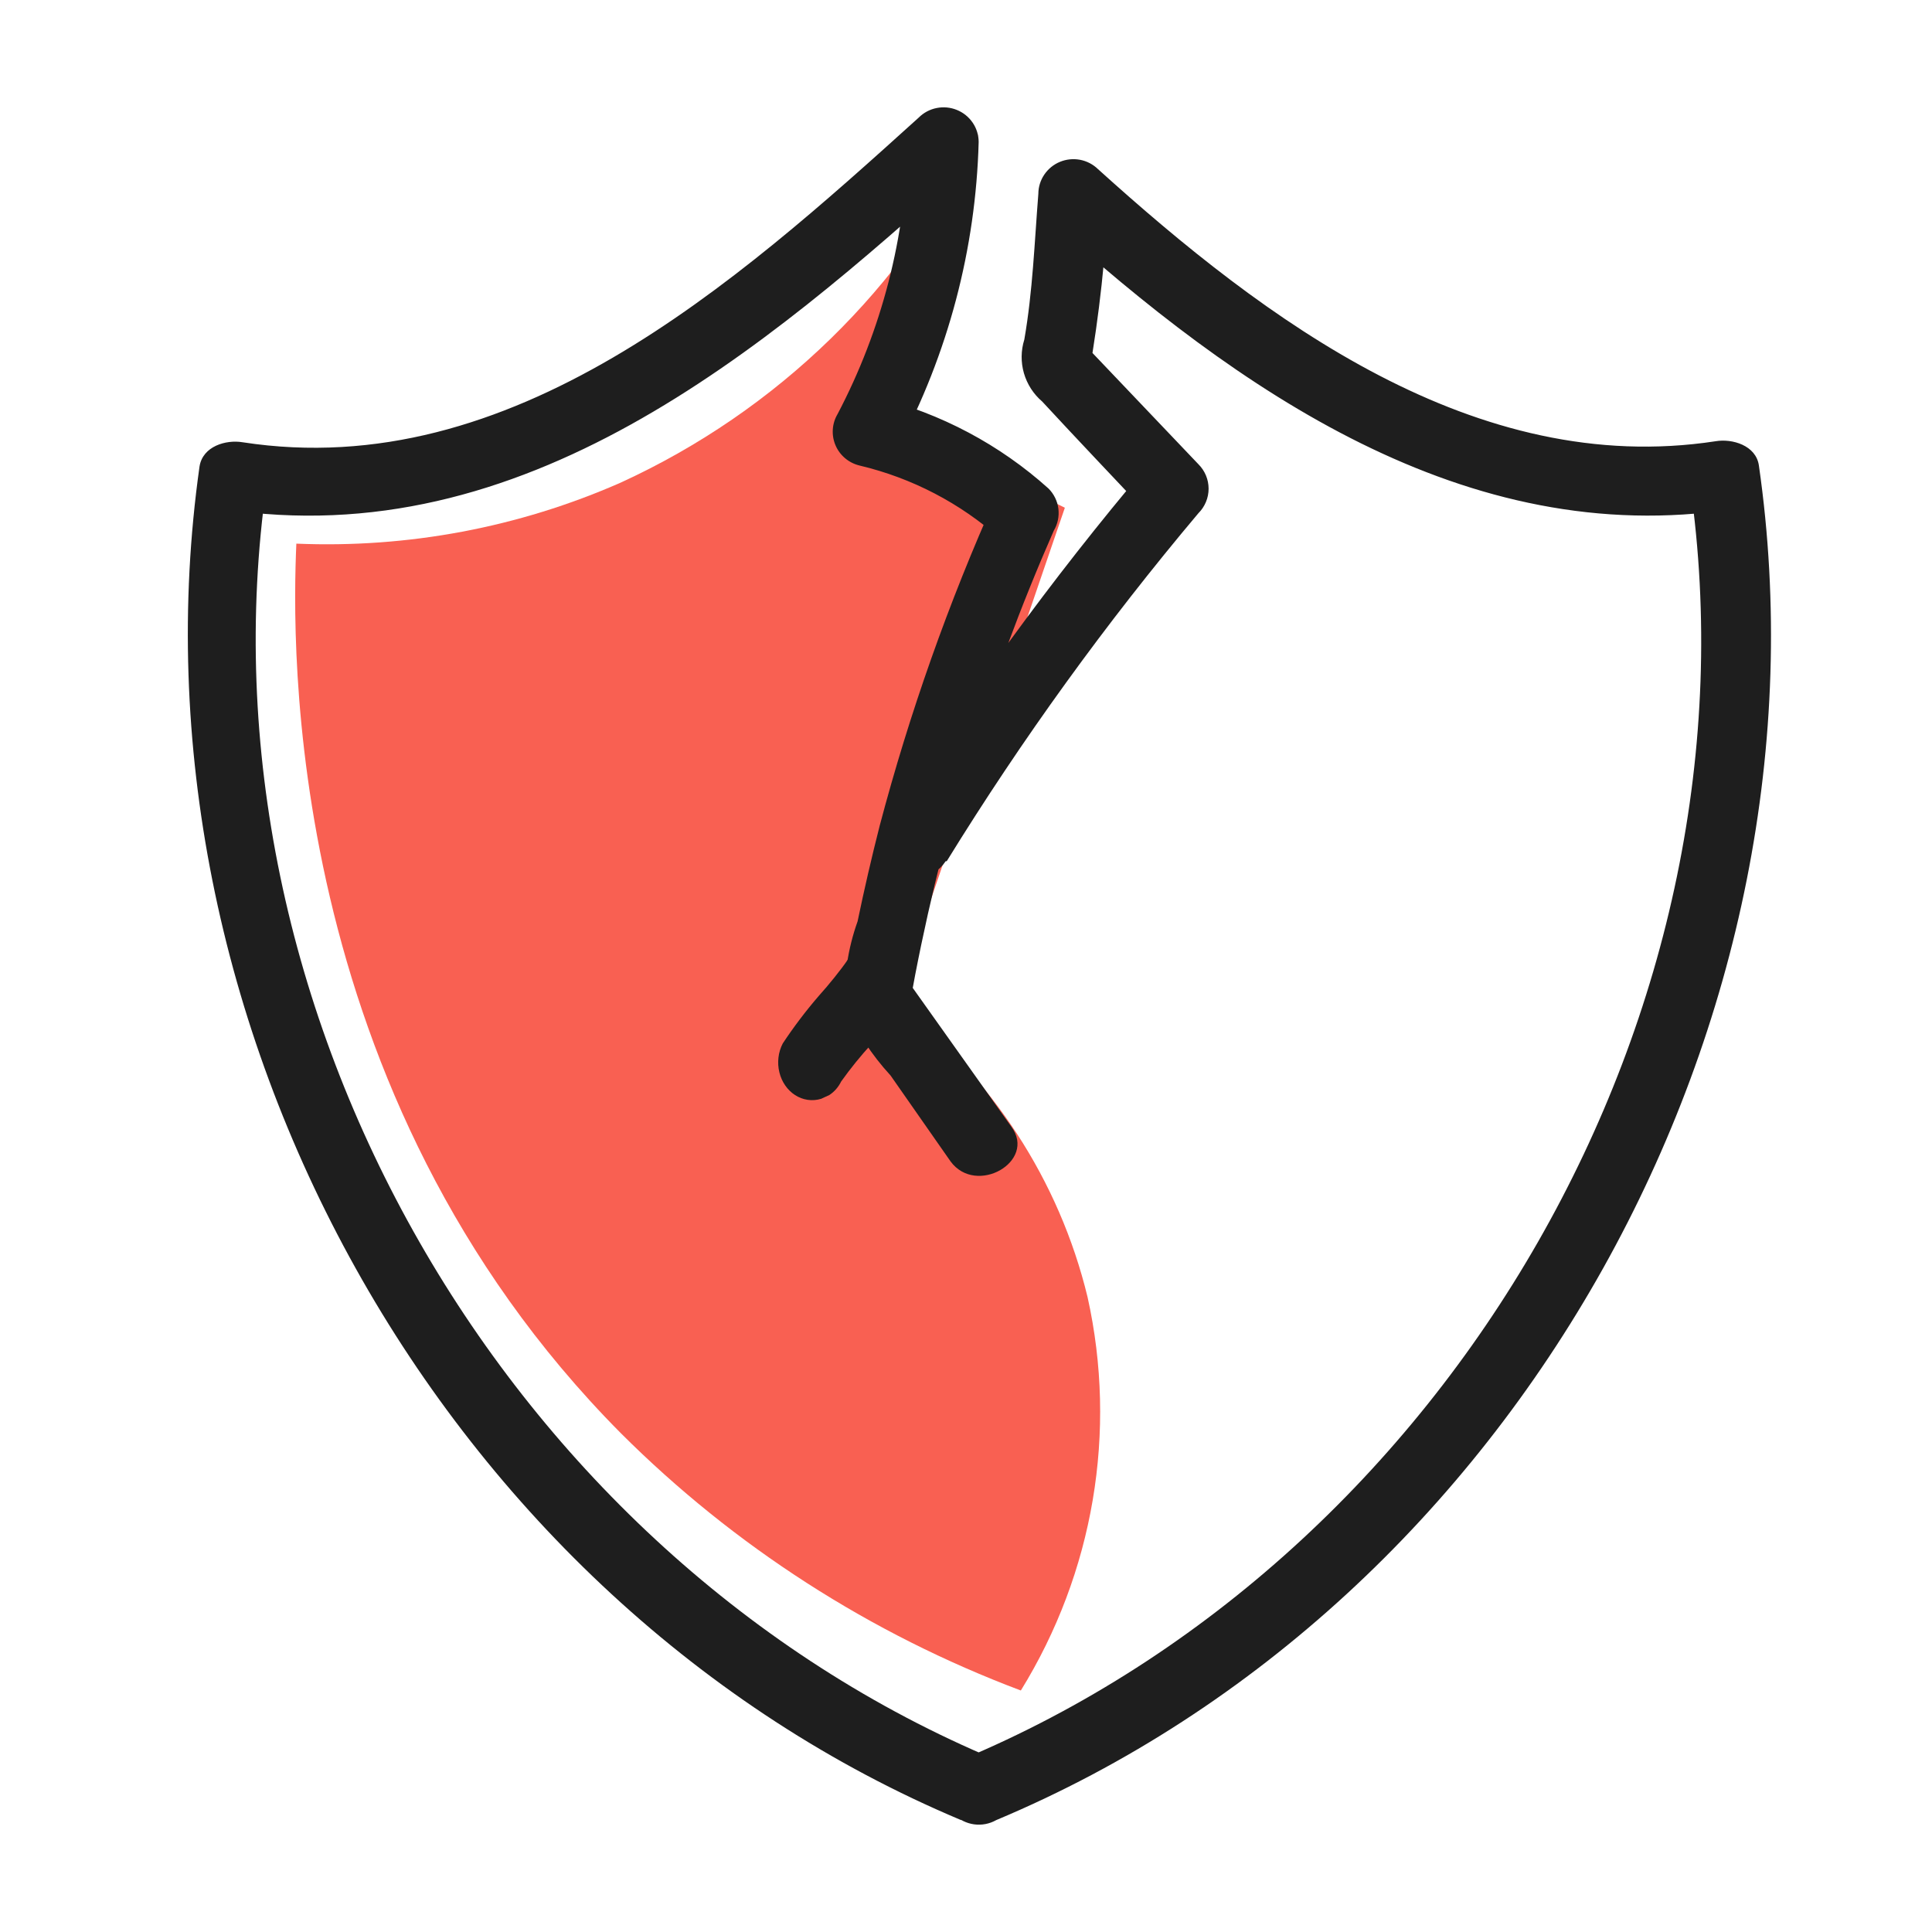 <svg width="72" height="72" viewBox="0 0 72 72" fill="none" xmlns="http://www.w3.org/2000/svg">
<path d="M33.536 15.87L39.684 18.922L33.377 37.364C36.956 40.122 39.477 43.991 40.53 48.338C41.646 53.357 40.756 58.606 38.044 63C32.43 60.888 27.343 57.614 23.129 53.403C10.515 40.688 10.885 23.948 11.044 20.26C15.197 20.435 19.335 19.657 23.129 17.987C28.973 15.309 33.685 10.718 36.458 5C35.492 8.701 34.514 12.299 33.536 15.87Z" fill="#F96052"/>
<path d="M31.348 40.303C31.701 39.809 32.081 39.34 32.487 38.899C32.967 38.337 33.415 37.741 33.828 37.115C33.913 36.953 33.968 36.774 33.989 36.589C34.011 36.403 33.999 36.214 33.954 36.034C33.856 35.685 33.65 35.387 33.372 35.191C33.227 35.097 33.065 35.036 32.898 35.012C32.731 34.988 32.561 35.001 32.398 35.051L32.095 35.191C31.906 35.313 31.749 35.487 31.639 35.697L31.437 35.992L31.639 35.711C31.288 36.202 30.912 36.671 30.513 37.115C30.032 37.672 29.584 38.263 29.172 38.885C29.087 39.047 29.032 39.226 29.011 39.411C28.989 39.597 29.001 39.786 29.046 39.966C29.133 40.321 29.342 40.623 29.628 40.809C29.773 40.903 29.935 40.964 30.102 40.988C30.269 41.012 30.439 40.999 30.602 40.949L30.905 40.809C31.092 40.689 31.245 40.514 31.348 40.303Z" fill="#1E1E1E"/>
<path d="M35.282 32.094C38.083 27.549 41.217 23.215 44.66 19.127C44.904 18.884 45.041 18.555 45.041 18.213C45.041 17.87 44.904 17.541 44.66 17.299L40.239 12.656L40.58 13.953C40.968 11.736 41.212 9.497 41.312 7.249L39.075 8.17C46.086 14.498 54.614 20.514 64.594 18.971L62.985 18.064C65.784 37.592 54.13 57.937 35.818 65.587L37.61 67.364C37.697 67.216 37.753 67.052 37.775 66.882C37.798 66.713 37.786 66.541 37.741 66.376C37.696 66.21 37.619 66.056 37.513 65.92C37.408 65.785 37.276 65.672 37.126 65.587C18.814 57.937 7.173 37.592 9.933 18.064L8.324 18.971C19.468 20.683 28.389 13.136 36.054 6.212L33.83 5.291C33.756 8.826 32.861 12.296 31.214 15.431C31.11 15.606 31.049 15.803 31.036 16.005C31.023 16.208 31.058 16.41 31.138 16.597C31.218 16.784 31.341 16.949 31.498 17.08C31.654 17.211 31.839 17.303 32.038 17.35C33.984 17.812 35.782 18.748 37.27 20.073L37.126 18.491C35.347 22.462 33.895 26.569 32.784 30.771C32.483 31.951 32.208 33.144 31.96 34.337C31.598 35.347 31.438 36.417 31.489 37.488C31.91 38.438 32.484 39.314 33.189 40.081L35.426 43.284C36.381 44.581 38.644 43.284 37.689 41.987L33.765 36.464L33.896 37.462C34.98 31.378 36.785 25.441 39.272 19.775C39.418 19.529 39.478 19.241 39.443 18.958C39.407 18.674 39.278 18.41 39.075 18.206C37.257 16.57 35.06 15.403 32.679 14.809L33.451 16.715C35.331 13.188 36.365 9.279 36.472 5.291C36.471 5.035 36.394 4.784 36.249 4.572C36.104 4.359 35.899 4.194 35.66 4.097C35.42 3.999 35.157 3.975 34.904 4.026C34.65 4.077 34.418 4.201 34.236 4.384C27.408 10.556 19.076 18.025 9.044 16.482C8.429 16.378 7.553 16.624 7.435 17.389C4.531 37.981 16.408 59.674 35.818 67.83L35.347 66.054C35.204 66.3 35.146 66.587 35.182 66.87C35.219 67.152 35.349 67.415 35.551 67.617C35.754 67.819 36.018 67.949 36.302 67.988C36.587 68.027 36.877 67.971 37.126 67.83C56.576 59.674 68.518 37.968 65.549 17.35C65.444 16.598 64.555 16.339 63.94 16.443C54.98 17.817 47.133 11.917 40.919 6.303C40.736 6.124 40.503 6.003 40.251 5.955C39.998 5.907 39.737 5.934 39.5 6.032C39.263 6.13 39.06 6.296 38.917 6.508C38.774 6.719 38.697 6.968 38.696 7.223C38.552 9.039 38.487 10.854 38.173 12.656C38.045 13.064 38.041 13.499 38.159 13.909C38.278 14.319 38.514 14.686 38.84 14.964C40.148 16.378 41.456 17.752 42.764 19.14V17.35C39.177 21.591 35.907 26.085 32.98 30.797C32.104 32.223 34.288 33.52 35.243 32.094H35.282Z" fill="#1E1E1E"/>
</svg>
